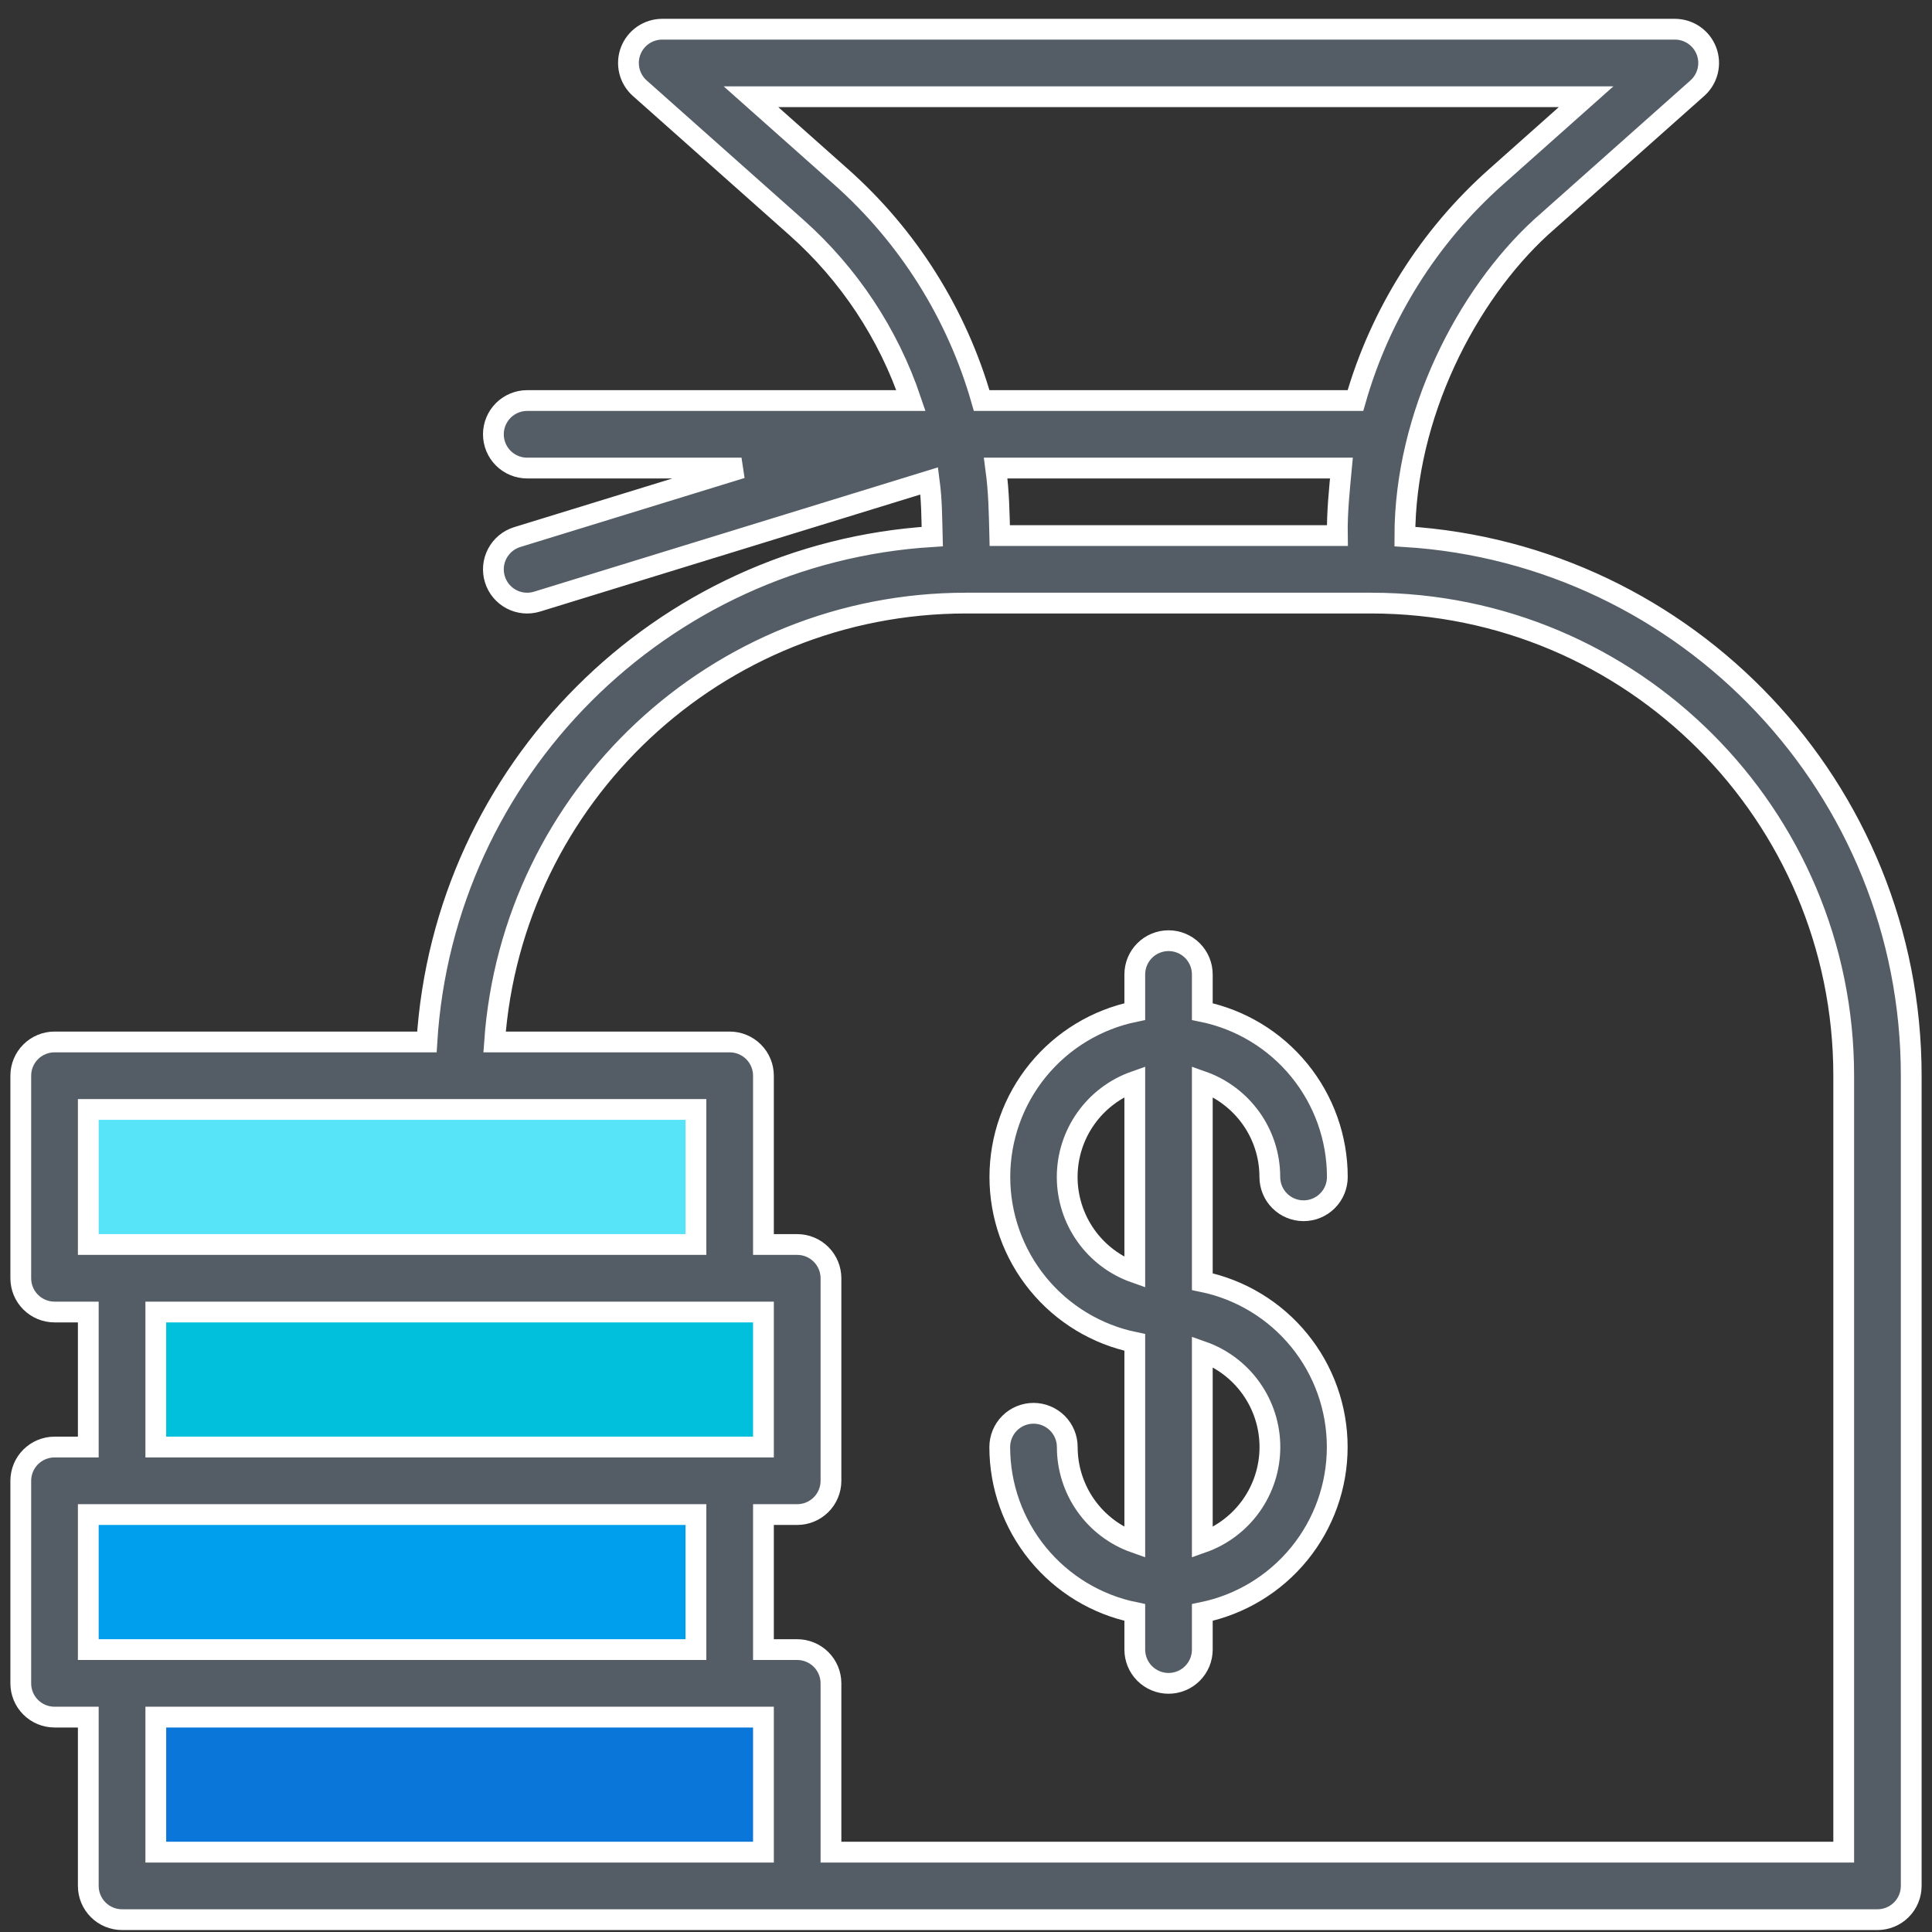 <?xml version="1.0" encoding="UTF-8"?>
<svg xmlns="http://www.w3.org/2000/svg" width="93" height="93" viewBox="0 0 93 93" fill="none">
  <rect x="0" y="0" width="93" height="93" fill="#333333" stroke="none"/>
  <rect x="3.059" y="52.819" width="30.848" height="8.226" fill="#57E3F8"></rect>
  <rect x="6.145" y="62.073" width="31.876" height="8.226" fill="#00C0DC"></rect>
  <rect x="3.059" y="72.356" width="30.848" height="8.226" fill="#009FEE"></rect>
  <rect x="6.145" y="81.61" width="31.876" height="8.226" fill="#0B76DA"></rect>
  <path fill-rule="evenodd" clip-rule="evenodd" d="M44.875 25.83C31.81 26.636 21.356 37.091 20.549 50.156H2.625C2.194 50.156 1.781 50.328 1.476 50.632C1.171 50.937 1 51.35 1 51.781V61.531C1 61.962 1.171 62.376 1.476 62.68C1.781 62.985 2.194 63.156 2.625 63.156H4.25V69.656H2.625C2.194 69.656 1.781 69.828 1.476 70.132C1.171 70.437 1 70.85 1 71.281V81.031C1 81.462 1.171 81.876 1.476 82.18C1.781 82.485 2.194 82.656 2.625 82.656H4.25V90.781C4.25 91.212 4.421 91.626 4.726 91.93C5.031 92.235 5.444 92.406 5.875 92.406H90.375C90.806 92.406 91.219 92.235 91.524 91.93C91.829 91.626 92 91.212 92 90.781V51.781C92 37.969 81.226 26.67 67.625 25.83C67.625 19.977 70.612 14.211 74.171 10.943L81.704 4.245C81.95 4.026 82.124 3.738 82.202 3.418C82.28 3.098 82.26 2.762 82.143 2.454C82.026 2.146 81.818 1.881 81.547 1.694C81.276 1.507 80.954 1.407 80.625 1.406H31.875C31.546 1.407 31.224 1.507 30.953 1.694C30.682 1.881 30.474 2.146 30.357 2.454C30.24 2.762 30.22 3.098 30.298 3.418C30.376 3.738 30.55 4.026 30.796 4.245L38.33 10.943C40.864 13.195 42.767 16.069 43.851 19.281H25.375C24.944 19.281 24.531 19.453 24.226 19.757C23.921 20.062 23.75 20.475 23.75 20.906C23.75 21.337 23.921 21.751 24.226 22.055C24.531 22.36 24.944 22.531 25.375 22.531H35.694L24.897 25.853C24.693 25.916 24.504 26.018 24.339 26.154C24.175 26.29 24.039 26.457 23.939 26.646C23.737 27.026 23.695 27.472 23.822 27.884C23.948 28.296 24.233 28.641 24.614 28.843C24.995 29.044 25.441 29.087 25.853 28.96L44.73 23.15C44.859 24.132 44.851 24.938 44.875 25.83ZM48.125 25.781H64.375C64.356 24.657 64.482 23.493 64.572 22.531H47.93C48.088 23.704 48.099 24.732 48.125 25.781ZM47.254 19.281H65.246C66.432 15.122 68.779 11.387 72.013 8.514L76.35 4.656H36.149L40.489 8.514C43.722 11.387 46.068 15.122 47.254 19.281ZM35.125 50.156H23.807C24.64 38.351 34.483 29.031 46.5 29.031H66C78.564 29.031 88.75 39.217 88.75 51.781V89.156H40V81.031C40 80.6 39.829 80.187 39.524 79.882C39.219 79.578 38.806 79.406 38.375 79.406H36.75V72.906H38.375C38.806 72.906 39.219 72.735 39.524 72.43C39.829 72.126 40 71.712 40 71.281V61.531C40 61.1 39.829 60.687 39.524 60.382C39.219 60.077 38.806 59.906 38.375 59.906H36.75V51.781C36.75 51.35 36.579 50.937 36.274 50.632C35.969 50.328 35.556 50.156 35.125 50.156ZM36.75 82.656V89.156H7.5V82.656H36.75ZM7.5 63.156V69.656H36.75V63.156H7.5ZM4.25 59.906V53.406H33.5V59.906H4.25ZM5.875 72.906H33.5V79.406H4.25V72.906H5.875ZM54.625 52.057C53.673 52.393 52.85 53.016 52.267 53.84C51.684 54.663 51.371 55.647 51.371 56.656C51.371 57.665 51.684 58.649 52.267 59.473C52.85 60.297 53.673 60.919 54.625 61.255V52.057ZM54.625 48.694C52.791 49.07 51.143 50.068 49.96 51.518C48.776 52.969 48.13 54.784 48.13 56.656C48.13 58.529 48.776 60.343 49.96 61.794C51.143 63.245 52.791 64.243 54.625 64.619V74.255C53.674 73.919 52.851 73.296 52.269 72.472C51.687 71.648 51.375 70.665 51.375 69.656C51.375 69.225 51.204 68.812 50.899 68.507C50.594 68.203 50.181 68.031 49.75 68.031C49.319 68.031 48.906 68.203 48.601 68.507C48.296 68.812 48.125 69.225 48.125 69.656C48.125 71.529 48.772 73.344 49.957 74.795C51.141 76.246 52.79 77.244 54.625 77.619V79.406C54.625 79.837 54.796 80.251 55.101 80.555C55.406 80.86 55.819 81.031 56.25 81.031C56.681 81.031 57.094 80.86 57.399 80.555C57.704 80.251 57.875 79.837 57.875 79.406V77.619C59.709 77.243 61.357 76.245 62.54 74.794C63.724 73.343 64.37 71.528 64.37 69.656C64.37 67.784 63.724 65.969 62.54 64.518C61.357 63.068 59.709 62.07 57.875 61.694V52.057C59.768 52.727 61.125 54.534 61.125 56.656C61.125 57.087 61.296 57.501 61.601 57.805C61.906 58.11 62.319 58.281 62.75 58.281C63.181 58.281 63.594 58.11 63.899 57.805C64.204 57.501 64.375 57.087 64.375 56.656C64.375 54.783 63.728 52.968 62.543 51.517C61.359 50.066 59.71 49.069 57.875 48.694V46.906C57.875 46.475 57.704 46.062 57.399 45.757C57.094 45.453 56.681 45.281 56.25 45.281C55.819 45.281 55.406 45.453 55.101 45.757C54.796 46.062 54.625 46.475 54.625 46.906V48.694ZM57.875 65.058V74.255C58.827 73.919 59.65 73.297 60.233 72.473C60.816 71.649 61.129 70.665 61.129 69.656C61.129 68.647 60.816 67.663 60.233 66.84C59.65 66.016 58.827 65.393 57.875 65.058Z" fill="#545D66" stroke="white"></path>
</svg>
